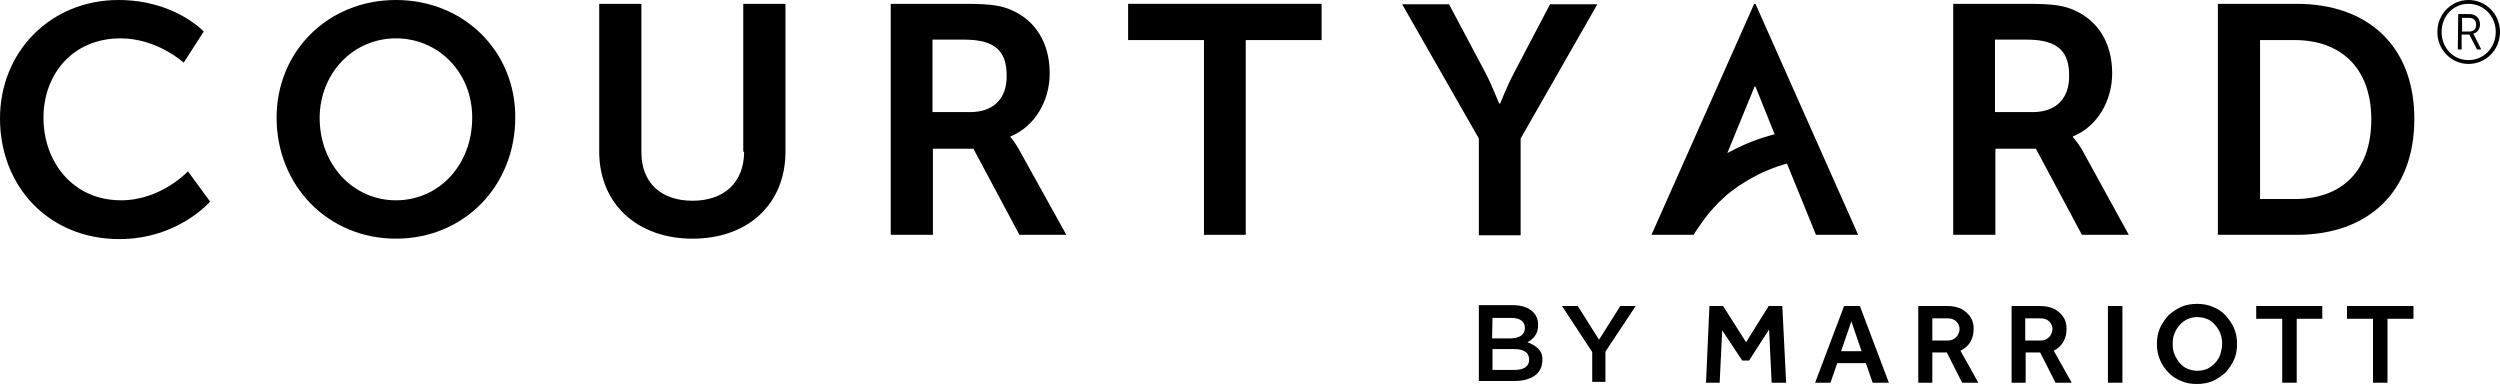 <?xml version="1.0" encoding="utf-8"?>
<svg version="1.1" id="Layer_1" xmlns="http://www.w3.org/2000/svg" xmlns:xlink="http://www.w3.org/1999/xlink" x="0px" y="0px"
	 viewBox="0 0 586.6 90.2" style="enable-background:new 0 0 586.6 90.2;" xml:space="preserve">

<g>
	<path class="st0" d="M358.4,80.3c1.3-0.7,2.5-1.8,2.5-4v-0.1c0-1.2-0.4-2.2-1.2-3c-1-1-2.6-1.6-4.7-1.6h-8v17.8h8.3
		c4,0,6.6-1.7,6.6-4.9v-0.1C362,82.3,360.5,81.1,358.4,80.3z M350.2,74.6h4.5c2,0,3.1,0.9,3.1,2.3V77c0,1.6-1.4,2.4-3.4,2.4h-4.3
		L350.2,74.6L350.2,74.6z M358.8,84.4c0,1.6-1.3,2.4-3.4,2.4h-5.2v-4.9h5C357.7,81.9,358.8,82.8,358.8,84.4L358.8,84.4z"/>
	<polygon class="st0" points="375.2,79.7 370.2,71.8 366.5,71.8 373.6,82.6 373.6,89.6 376.7,89.6 376.7,82.5 383.8,71.8 
		380.2,71.8 	"/>
	<path class="st0" d="M462.4,80.1c0.5-0.9,0.7-1.9,0.7-3c0-0.6-0.1-1.2-0.3-1.8c-0.2-0.6-0.6-1.2-1.1-1.7s-1.1-1-1.9-1.3
		s-1.8-0.5-2.9-0.5h-6.8v18h3.3v-7.1h3.4l3.6,7.1h3.8l-4.2-7.5C461.2,81.7,461.9,81,462.4,80.1z M459,79.1c-0.5,0.5-1.1,0.8-2,0.8
		h-3.6v-5.2h3.6c0.8,0,1.5,0.2,2,0.7s0.8,1.1,0.8,1.9C459.7,78,459.5,78.6,459,79.1z"/>
	<rect x="494.6" y="71.8" class="st0" width="3.4" height="18"/>
	<path class="st0" d="M484.2,80.1c0.5-0.9,0.7-1.9,0.7-3c0-0.6-0.1-1.2-0.3-1.8c-0.2-0.6-0.6-1.2-1.1-1.7s-1.1-1-1.9-1.3
		s-1.8-0.5-2.9-0.5H472v18h3.3v-7.1h3.4l3.6,7.1h3.8l-4.2-7.5C483,81.7,483.7,81,484.2,80.1z M480.8,79.1c-0.5,0.5-1.1,0.8-2,0.8
		h-3.6v-5.2h3.6c0.8,0,1.5,0.2,2,0.7s0.8,1.1,0.8,1.9C481.5,78,481.3,78.6,480.8,79.1z"/>
	<polygon class="st0" points="415,71.8 409.7,80.3 404.3,71.8 401.1,71.8 400.3,89.8 403.5,89.8 404.1,77.5 408.8,84.6 410.4,84.6 
		415.1,77.3 415.7,89.8 419.1,89.8 418.2,71.8 	"/>
	<path class="st0" d="M522.2,74c-0.8-0.9-1.8-1.5-3-2c-1.1-0.5-2.4-0.7-3.7-0.7s-2.5,0.2-3.7,0.7c-1.1,0.5-2.1,1.2-3,2
		c-0.8,0.9-1.5,1.9-2,3c-0.5,1.2-0.7,2.4-0.7,3.7c0,1.3,0.2,2.5,0.7,3.7s1.2,2.2,2,3c0.8,0.9,1.8,1.5,3,2c1.1,0.5,2.4,0.7,3.7,0.7
		s2.5-0.2,3.7-0.7c1.1-0.5,2.1-1.2,3-2c0.8-0.9,1.5-1.9,2-3s0.7-2.4,0.7-3.7c0-1.3-0.2-2.5-0.7-3.7C523.7,75.9,523,74.9,522.2,74z
		 M521,83.1c-0.3,0.8-0.7,1.5-1.2,2c-0.5,0.6-1.1,1-1.8,1.4c-0.7,0.3-1.5,0.5-2.4,0.5s-1.7-0.2-2.4-0.5s-1.3-0.8-1.8-1.4
		s-0.9-1.3-1.2-2c-0.3-0.8-0.4-1.6-0.4-2.4c0-0.9,0.1-1.7,0.4-2.4c0.3-0.8,0.7-1.4,1.2-2s1.1-1,1.8-1.4c0.7-0.3,1.5-0.5,2.4-0.5
		s1.7,0.2,2.4,0.5s1.3,0.8,1.8,1.4s0.9,1.2,1.2,2s0.4,1.6,0.4,2.4S521.2,82.3,521,83.1z"/>
	<polygon class="st0" points="550.7,74.8 556.8,74.8 556.8,89.8 560.2,89.8 560.2,74.8 566.3,74.8 566.3,71.8 550.7,71.8 	"/>
	<path class="st0" d="M432.7,71.8l-6.8,18h3.6l1.6-4.6h6.7l1.6,4.6h3.8l-6.8-18H432.7z M432,82.4l2.4-7l2.4,7H432z"/>
	<polygon class="st0" points="529.4,74.8 535.5,74.8 535.5,89.8 538.9,89.8 538.9,74.8 544.9,74.8 544.9,71.8 529.4,71.8 	"/>
	<path class="st0" d="M28.4,47c-11.3,0-18.2-9-18.2-19.4c0-10,6.7-18.6,18.1-18.6c8.6,0,14.8,5.7,14.8,5.7l4.7-7.3
		c0,0-6.8-7.4-20-7.4C11.9,0,0,12.1,0,27.8c0,16,11.5,28.3,28,28.3c13.8,0,21.3-8.8,21.3-8.8l-5.2-7.1C44.1,40.2,37.8,47,28.4,47z"
		/>
	<path class="st0" d="M92.9,0c-16,0-28,12.1-28,27.6c0,16,12.1,28.4,28,28.4c16,0,28-12.4,28-28.4C121,12.1,108.9,0,92.9,0z
		 M92.9,47C83,47,75,38.8,75,27.6C75.1,17,83,9,92.9,9s17.9,7.9,17.9,18.6C110.8,38.8,102.9,47,92.9,47z"/>
	<path class="st0" d="M174.6,35.6c0,7.3-4.8,11.5-12.1,11.5s-12-4.1-12-11.4V0.9h-9.9v34.7c0,12.1,8.8,20.4,21.9,20.4
		c13.1,0,21.8-8.2,21.8-20.4V0.9h-9.9v34.7H174.6z"/>
	<path class="st0" d="M237.1,32.2V32c5.7-2.3,9.2-8.3,9.2-14.8c0-7.2-3.4-12.4-8.9-14.8c-2.4-1.1-5-1.5-10.9-1.5H209v54.2h9.9V34.9
		h9.5l10.8,20.2h11L239,34.9C237.9,33,237.1,32.2,237.1,32.2z M227.7,26.3h-8.9v-17h7.5c7.7,0,9.9,3.2,9.9,8.4
		C236.3,23.2,233,26.3,227.7,26.3z"/>
	<polygon class="st0" points="264.7,9.4 282.5,9.4 282.5,55.1 292.3,55.1 292.3,9.4 310.1,9.4 310.1,0.9 264.7,0.9 	"/>
	<path class="st0" d="M356.8,55.1V32.5l18-31.5h-11.1l-8.4,16c-1.8,3.4-3.3,7.3-3.3,7.3h-0.2c-0.1,0.1-1.5-3.9-3.3-7.3L340,1h-11
		l18,31.5v22.7h9.8V55.1z"/>
	<path class="st0" d="M486.4,32.2V32c5.7-2.3,9.2-8.3,9.2-14.8c0-7.2-3.4-12.4-8.9-14.8c-2.4-1.1-5-1.5-10.9-1.5h-17.5v54.2h9.9
		V34.9h9.5l10.8,20.2h11l-11.1-20.2C487.2,33,486.4,32.2,486.4,32.2z M477,26.3h-8.9v-17h7.5c7.7,0,9.9,3.2,9.9,8.4
		C485.6,23.2,482.3,26.3,477,26.3z"/>
	<path class="st0" d="M566.5,27.9c0-17.1-10.9-27-27.6-27h-18.5v54.2h18.5C555.6,55.1,566.5,45.1,566.5,27.9z M530.3,46.7V9.4h8.1
		c10.8,0,18,6.5,18,18.6c0,12.2-7,18.7-18,18.7H530.3z"/>
	<path class="st0" d="M436,55.1L411.9,0.9h-0.3l-24.1,54.2h9.9l0,0l0,0c0.4-0.7,0.8-1.3,1.3-2c0,0,2-2.9,3-3.9
		c0.9-1.1,2.3-2.4,3.5-3.5c0.6-0.5,1.3-1,2-1.5c0.6-0.5,1.4-1,2.1-1.4c2.8-1.8,5.9-3.2,9.2-4.2l0.8-0.2l6.8,16.7H436z M406.3,35.4
		c-0.3,0.2-0.6,0.3-1,0.5l6.4-15.6h0.2l4.5,11.2C412.9,32.4,409.5,33.7,406.3,35.4z"/>
</g>
<g>
	<path class="st0" d="M579.2,0c4.1,0,7.4,3.3,7.4,7.5s-3.3,7.5-7.4,7.5c-4,0-7.3-3.3-7.3-7.5S575.2,0,579.2,0z M579.2,14.1
		c3.6,0,6.4-2.9,6.4-6.6s-2.8-6.6-6.4-6.6c-3.6,0-6.3,2.9-6.3,6.6S575.6,14.1,579.2,14.1z M576.8,3.3h2.7c1.4,0,2.4,1,2.4,2.4
		c0,1.2-0.7,2-1.6,2.2l0,0c0,0,0.1,0.1,0.3,0.5l1.6,3.2h-1l-1.8-3.5h-1.8v3.5h-0.9L576.8,3.3L576.8,3.3z M579.4,7.4
		c1,0,1.6-0.6,1.6-1.6s-0.6-1.6-1.6-1.6h-1.7v3.2C577.7,7.4,579.4,7.4,579.4,7.4z"/>
</g>
</svg>
